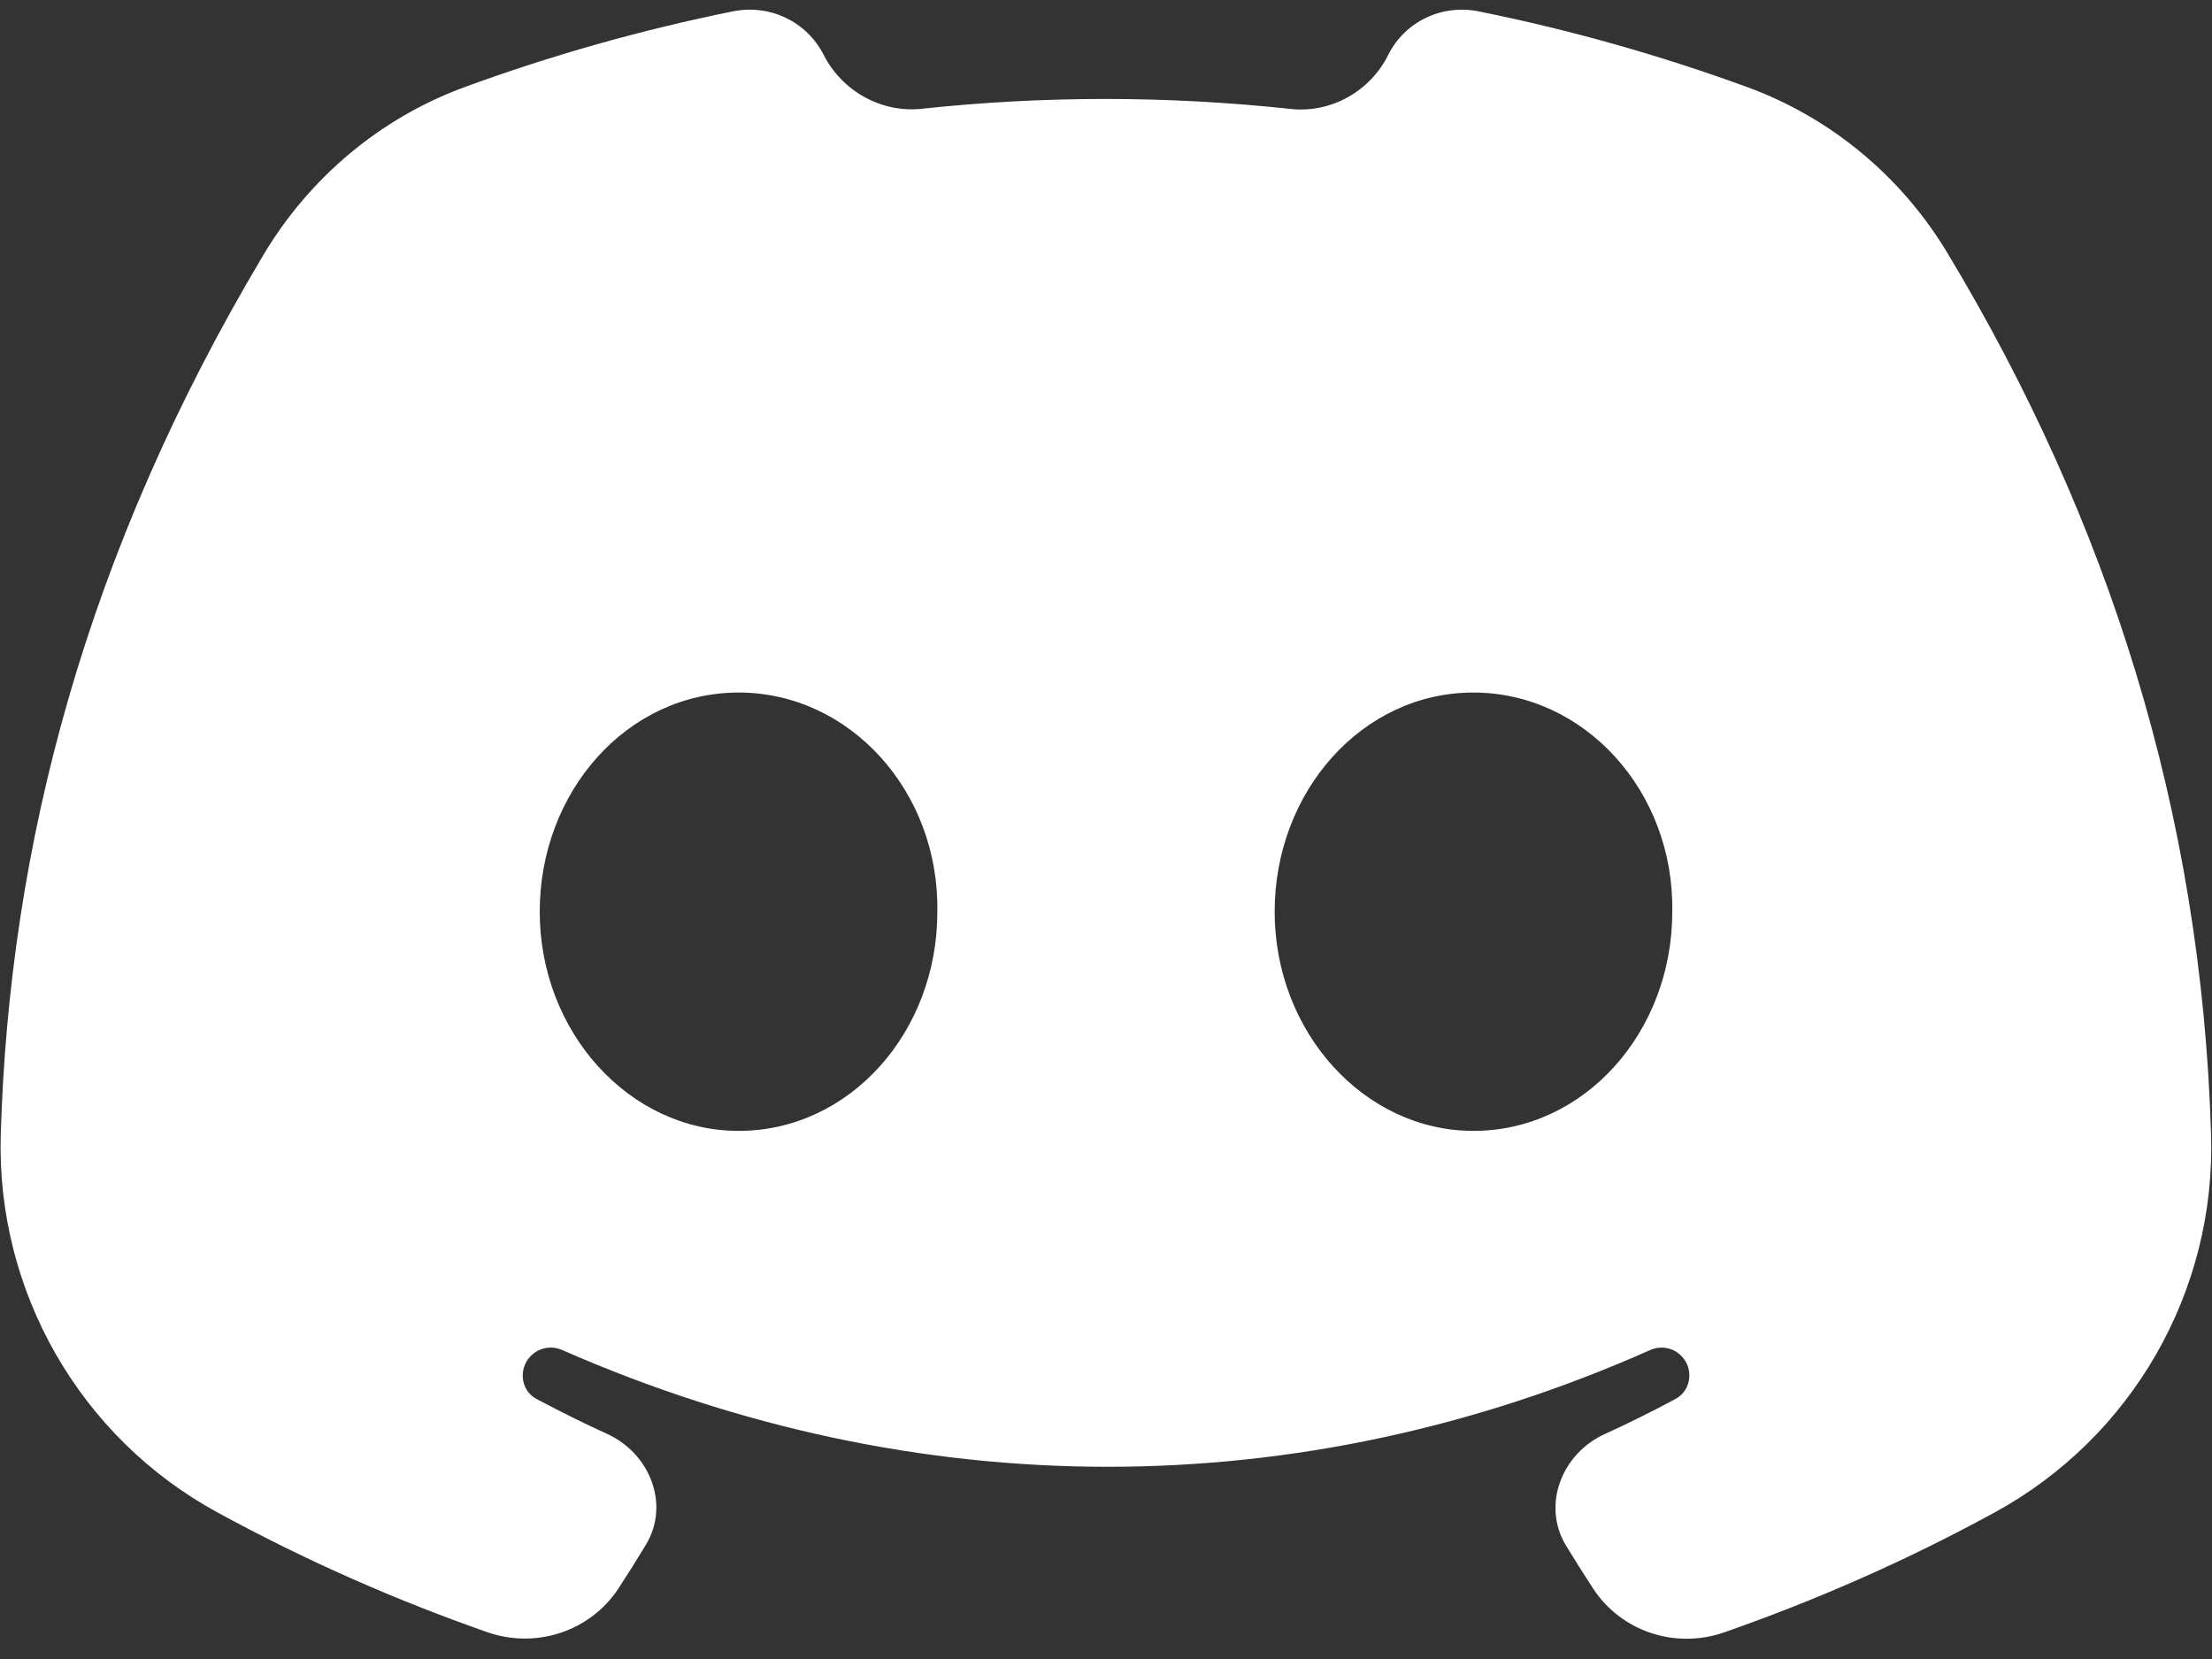 <svg width="12" height="9" viewBox="0 0 12 9" fill="none" xmlns="http://www.w3.org/2000/svg">
<rect x="0" y="0" width="12" height="9" fill="#333333" stroke="none"/>
<path d="M10.565 1.373C10.317 0.96 9.936 0.641 9.483 0.474C9.012 0.302 8.524 0.163 8.023 0.062C7.823 0.021 7.622 0.116 7.531 0.298V0.298C7.433 0.495 7.221 0.615 7.002 0.591C6.33 0.519 5.664 0.519 5.001 0.59C4.781 0.614 4.568 0.494 4.468 0.297V0.297C4.375 0.115 4.174 0.021 3.974 0.062C3.475 0.163 2.989 0.301 2.519 0.473C2.062 0.641 1.678 0.965 1.429 1.383C0.465 2.999 0.05 4.587 0.004 6.157C-0.02 7.006 0.434 7.799 1.18 8.205C1.673 8.474 2.16 8.685 2.642 8.854C2.907 8.947 3.202 8.851 3.356 8.616C3.407 8.538 3.456 8.46 3.504 8.38C3.636 8.162 3.526 7.885 3.294 7.779C3.164 7.72 3.036 7.656 2.91 7.589C2.817 7.539 2.811 7.408 2.894 7.343V7.343C2.938 7.308 2.997 7.301 3.048 7.323C4.971 8.168 7.051 8.169 8.952 7.324C9.003 7.301 9.063 7.308 9.107 7.343V7.343C9.19 7.408 9.183 7.538 9.09 7.589C8.965 7.656 8.837 7.72 8.707 7.779C8.473 7.885 8.363 8.164 8.495 8.384C8.543 8.463 8.592 8.54 8.642 8.617C8.796 8.852 9.09 8.948 9.355 8.855C9.838 8.686 10.326 8.475 10.819 8.206C11.566 7.799 12.021 7.006 11.995 6.156C11.943 4.405 11.437 2.822 10.565 1.373ZM4.007 6.135C3.414 6.135 2.928 5.599 2.928 4.946C2.928 4.294 3.403 3.757 4.007 3.757C4.61 3.757 5.096 4.293 5.085 4.946C5.086 5.599 4.61 6.135 4.007 6.135ZM7.993 6.135C7.401 6.135 6.915 5.599 6.915 4.946C6.915 4.294 7.39 3.757 7.993 3.757C8.596 3.757 9.083 4.293 9.072 4.946C9.072 5.599 8.596 6.135 7.993 6.135Z" fill="white"/>
</svg>

